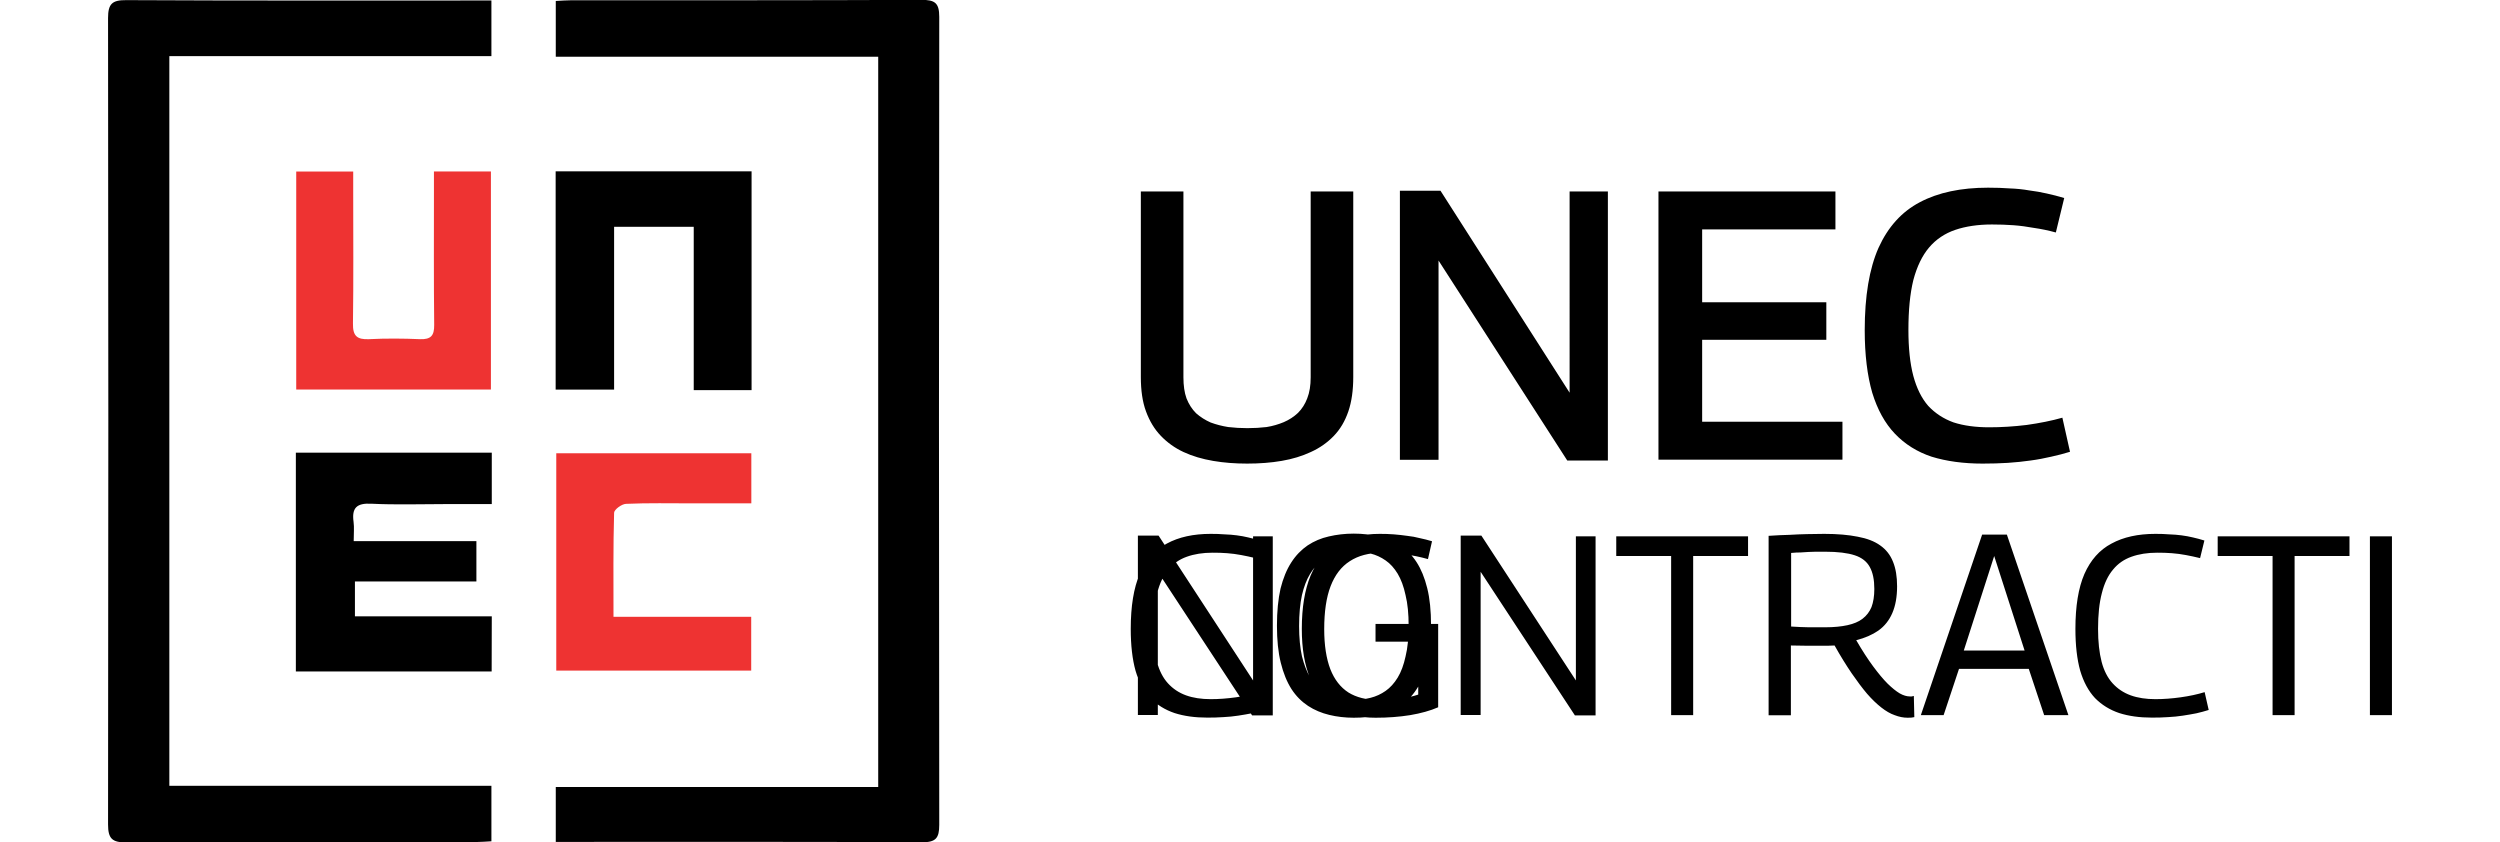 <svg xmlns="http://www.w3.org/2000/svg" xmlns:xlink="http://www.w3.org/1999/xlink" id="Layer_1" x="0px" y="0px" viewBox="0 0 203.14 68.44" style="enable-background:new 0 0 203.14 68.44;" xml:space="preserve"><style type="text/css">	.st0{clip-path:url(#SVGID_2_);}	.st1{clip-path:url(#SVGID_4_);}	.st2{filter:url(#Adobe_OpacityMaskFilter);}	.st3{clip-path:url(#SVGID_8_);}	.st4{clip-path:url(#SVGID_8_);mask:url(#SVGID_9_);}	.st5{clip-path:url(#SVGID_11_);fill:#FFFFFF;}	.st6{clip-path:url(#SVGID_11_);}	.st7{clip-path:url(#SVGID_13_);}	.st8{clip-path:url(#SVGID_17_);fill:#FFFFFF;}	.st9{clip-path:url(#SVGID_17_);fill:#F9FAFB;}	.st10{clip-path:url(#SVGID_17_);}	.st11{clip-path:url(#SVGID_19_);}	.st12{clip-path:url(#SVGID_17_);fill:#182132;}	.st13{clip-path:url(#SVGID_17_);fill:#102548;}	.st14{clip-path:url(#SVGID_17_);fill:#223354;}	.st15{clip-path:url(#SVGID_17_);fill:#F8B717;}	.st16{clip-path:url(#SVGID_29_);fill:#EAEAEA;}	.st17{clip-path:url(#SVGID_29_);}	.st18{clip-path:url(#SVGID_31_);}	.st19{opacity:0.7;clip-path:url(#SVGID_29_);fill:#1B1B1B;}	.st20{clip-path:url(#SVGID_29_);fill:#FFFFFF;}	.st21{clip-path:url(#SVGID_29_);fill:#FED800;}	.st22{filter:url(#Adobe_OpacityMaskFilter_1_);}	.st23{clip-path:url(#SVGID_35_);}	.st24{clip-path:url(#SVGID_35_);mask:url(#SVGID_36_);}	.st25{clip-path:url(#SVGID_38_);fill:#FFFFFF;}	.st26{clip-path:url(#SVGID_38_);}	.st27{clip-path:url(#SVGID_40_);}	.st28{clip-path:url(#SVGID_44_);}	.st29{clip-path:url(#SVGID_48_);}	.st30{clip-path:url(#SVGID_52_);}	.st31{clip-path:url(#SVGID_56_);}	.st32{opacity:0.35;clip-path:url(#SVGID_38_);fill:#FFFFFF;}	.st33{filter:url(#Adobe_OpacityMaskFilter_2_);}	.st34{clip-path:url(#SVGID_60_);}	.st35{clip-path:url(#SVGID_60_);mask:url(#SVGID_61_);}	.st36{clip-path:url(#SVGID_63_);fill:#FFFFFF;}	.st37{clip-path:url(#SVGID_63_);}	.st38{clip-path:url(#SVGID_65_);}	.st39{clip-path:url(#SVGID_63_);fill:#182132;}	.st40{clip-path:url(#SVGID_69_);}	.st41{opacity:0.5;clip-path:url(#SVGID_63_);}	.st42{clip-path:url(#SVGID_63_);fill:#DBDADA;}	.st43{clip-path:url(#SVGID_73_);}	.st44{opacity:0.67;clip-path:url(#SVGID_63_);}	.st45{clip-path:url(#SVGID_77_);}	.st46{opacity:0.6;clip-path:url(#SVGID_63_);}	.st47{clip-path:url(#SVGID_81_);}	.st48{clip-path:url(#SVGID_85_);}	.st49{opacity:0.7;clip-path:url(#SVGID_63_);}	.st50{clip-path:url(#SVGID_89_);}	.st51{filter:url(#Adobe_OpacityMaskFilter_3_);}	.st52{filter:url(#Adobe_OpacityMaskFilter_4_);}	.st53{enable-background:new    ;}	.st54{filter:url(#Adobe_OpacityMaskFilter_5_);}	.st55{clip-path:url(#SVGID_97_);}	.st56{filter:url(#Adobe_OpacityMaskFilter_6_);}	.st57{clip-path:url(#SVGID_63_);mask:url(#SVGID_100_);}	.st58{filter:url(#Adobe_OpacityMaskFilter_7_);}	.st59{filter:url(#Adobe_OpacityMaskFilter_8_);}	.st60{clip-path:url(#SVGID_106_);}	.st61{filter:url(#Adobe_OpacityMaskFilter_9_);}	.st62{clip-path:url(#SVGID_110_);}	.st63{clip-path:url(#SVGID_110_);mask:url(#SVGID_111_);}	.st64{clip-path:url(#SVGID_113_);fill:#FFFFFF;}	.st65{clip-path:url(#SVGID_113_);}	.st66{clip-path:url(#SVGID_115_);}	.st67{clip-path:url(#SVGID_113_);fill:#182132;}	.st68{clip-path:url(#SVGID_119_);}	.st69{opacity:0.5;clip-path:url(#SVGID_113_);}	.st70{clip-path:url(#SVGID_113_);fill:#DBDADA;}	.st71{clip-path:url(#SVGID_123_);}	.st72{clip-path:url(#SVGID_127_);}	.st73{clip-path:url(#SVGID_131_);}	.st74{clip-path:url(#SVGID_135_);}	.st75{opacity:0.67;clip-path:url(#SVGID_113_);}	.st76{clip-path:url(#SVGID_139_);}	.st77{opacity:0.6;clip-path:url(#SVGID_113_);}	.st78{filter:url(#Adobe_OpacityMaskFilter_10_);}	.st79{clip-path:url(#SVGID_143_);}	.st80{clip-path:url(#SVGID_143_);mask:url(#SVGID_144_);}	.st81{clip-path:url(#SVGID_146_);fill:#FFFFFF;}	.st82{clip-path:url(#SVGID_146_);}	.st83{clip-path:url(#SVGID_148_);}	.st84{clip-path:url(#SVGID_152_);}	.st85{clip-path:url(#SVGID_156_);}	.st86{opacity:0.5;clip-path:url(#SVGID_146_);}	.st87{clip-path:url(#SVGID_146_);fill:#DBDADA;}	.st88{clip-path:url(#SVGID_160_);}	.st89{clip-path:url(#SVGID_164_);}	.st90{opacity:0.35;clip-path:url(#SVGID_146_);fill:#060706;}	.st91{clip-path:url(#SVGID_170_);}	.st92{clip-path:url(#SVGID_174_);}	.st93{clip-path:url(#SVGID_178_);}	.st94{fill:#E8ECEF;}	.st95{clip-path:url(#SVGID_182_);}	.st96{opacity:0.41;fill:#FFFFFF;}	.st97{clip-path:url(#SVGID_186_);}	.st98{clip-path:url(#SVGID_190_);}	.st99{clip-path:url(#SVGID_194_);}	.st100{fill:#E42226;}	.st101{clip-path:url(#SVGID_198_);}	.st102{clip-path:url(#SVGID_202_);}	.st103{clip-path:url(#SVGID_206_);}	.st104{clip-path:url(#SVGID_210_);}	.st105{clip-path:url(#SVGID_214_);}	.st106{clip-path:url(#SVGID_218_);}	.st107{clip-path:url(#SVGID_222_);}	.st108{clip-path:url(#SVGID_226_);}	.st109{clip-path:url(#SVGID_230_);}	.st110{fill:none;}	.st111{clip-path:url(#SVGID_234_);}	.st112{clip-path:url(#SVGID_238_);}	.st113{clip-path:url(#SVGID_244_);}	.st114{fill:#060706;}	.st115{fill:#FFD360;}	.st116{clip-path:url(#SVGID_248_);}	.st117{clip-path:url(#SVGID_252_);}	.st118{fill:#D62027;}	.st119{fill:#FFFFFF;}	.st120{fill:#1F0E0B;}	.st121{fill:#F1A125;}	.st122{fill:#21263F;}	.st123{fill:#3EB2E0;}	.st124{fill:#202842;}	.st125{fill:#9D2132;}	.st126{fill:#242B41;}	.st127{fill:#202640;}	.st128{fill:#1E253F;}	.st129{fill:#222639;}	.st130{fill:#252B44;}	.st131{fill:#2F323E;}	.st132{fill:#252837;}	.st133{fill:#383946;}	.st134{fill:#2A2D3A;}	.st135{fill:#181B29;}	.st136{fill:#151A34;}	.st137{fill:#1B233E;}	.st138{fill:#4BBDE1;}	.st139{fill:#11142A;}	.st140{fill:#892B30;}	.st141{fill:#514F5A;}	.st142{fill:#2E6997;}	.st143{fill:#8B8991;}	.st144{fill:#1C243F;}	.st145{fill:#911A20;}	.st146{fill:#1C2547;}	.st147{fill:#EE302F;}	.st148{fill:#912630;}	.st149{fill:#3B4CA0;}	.st150{fill:#EE2136;}	.st151{fill:#ED2027;}	.st152{fill:#0593CC;}	.st153{fill:#EE3332;}	.st154{fill:#262223;}	.st155{fill:#CDDD52;}</style><g>	<rect x="24.28" y="38.98" class="st110" width="23.23" height="9.43"></rect>	<rect x="24.28" y="39.05" class="st110" width="23.23" height="9.29"></rect>	<path d="M105.78,51.1c0-1.74,0.24-3.18,0.71-4.32c0.48-1.13,1.19-1.99,2.12-2.55c0.94-0.57,2.11-0.85,3.51-0.85  c0.39,0,0.77,0.01,1.14,0.04c0.37,0.03,0.73,0.07,1.08,0.12c0.36,0.04,0.71,0.1,1.04,0.19c0.33,0.07,0.66,0.15,0.98,0.25  l-0.33,1.45c-0.64-0.18-1.27-0.31-1.91-0.39c-0.62-0.08-1.25-0.12-1.87-0.12c-1.02,0-1.88,0.23-2.57,0.68  c-0.69,0.44-1.21,1.12-1.56,2.03c-0.35,0.91-0.52,2.08-0.52,3.49c0,1.31,0.17,2.4,0.5,3.26c0.33,0.84,0.82,1.47,1.47,1.89  c0.65,0.4,1.45,0.6,2.39,0.6c0.65,0,1.25-0.03,1.79-0.1c0.55-0.07,1.05-0.18,1.49-0.33v-4.3h-3.47V50.7h5.09v6.77  c-0.64,0.28-1.4,0.49-2.28,0.64c-0.87,0.14-1.81,0.21-2.8,0.21c-1.33,0-2.44-0.26-3.32-0.79c-0.87-0.53-1.54-1.32-1.99-2.39  C106.01,54.07,105.78,52.72,105.78,51.1z M92.46,58.11V43.52h1.68l7.68,11.77V43.58h1.6v14.55h-1.68l-7.66-11.67v11.64H92.46z   M192.57,58.11V43.58h1.79v14.53H192.57z M190.91,45.18h-4.46v12.93h-1.79V45.18h-4.46v-1.6h10.71V45.18z M168.64,51.1  c0-1.84,0.24-3.33,0.73-4.46c0.5-1.13,1.23-1.96,2.2-2.47c0.97-0.53,2.16-0.79,3.57-0.79c0.4,0,0.77,0.01,1.12,0.04  c0.36,0.01,0.69,0.04,1,0.08c0.32,0.04,0.63,0.1,0.93,0.17c0.3,0.07,0.62,0.15,0.93,0.25l-0.35,1.43c-0.4-0.1-0.79-0.18-1.16-0.25  c-0.37-0.07-0.75-0.12-1.14-0.15c-0.37-0.03-0.77-0.04-1.18-0.04c-0.79,0-1.49,0.11-2.1,0.33c-0.59,0.21-1.09,0.55-1.49,1.04  c-0.4,0.47-0.71,1.11-0.91,1.91c-0.21,0.79-0.31,1.76-0.31,2.91c0,1.05,0.1,1.94,0.29,2.68c0.19,0.72,0.49,1.3,0.89,1.74  c0.4,0.44,0.89,0.77,1.47,0.98c0.58,0.21,1.25,0.31,2.01,0.31c0.65,0,1.34-0.05,2.05-0.15c0.72-0.1,1.37-0.24,1.95-0.42l0.33,1.45  c-0.32,0.1-0.65,0.19-1,0.27c-0.35,0.07-0.71,0.13-1.1,0.19c-0.39,0.06-0.79,0.1-1.2,0.12c-0.42,0.03-0.85,0.04-1.31,0.04  c-1,0-1.88-0.12-2.66-0.37c-0.77-0.26-1.43-0.67-1.97-1.22c-0.53-0.57-0.93-1.31-1.2-2.22C168.77,53.57,168.64,52.44,168.64,51.1z   M159.57,52.86h4.94l-2.47-7.68L159.57,52.86z M156.08,58.11l4.98-14.67h2.01l5,14.67h-1.97l-1.25-3.76h-5.67l-1.25,3.76H156.08z   M148.33,50.97c0.69,0,1.29-0.06,1.79-0.17c0.5-0.11,0.91-0.28,1.22-0.52c0.33-0.25,0.57-0.57,0.73-0.95  c0.15-0.4,0.23-0.89,0.23-1.47c0-0.75-0.12-1.34-0.37-1.79c-0.24-0.44-0.64-0.76-1.22-0.95c-0.58-0.19-1.38-0.29-2.41-0.29  c-0.28,0-0.53,0-0.75,0c-0.21,0-0.41,0.01-0.6,0.02c-0.19,0.01-0.41,0.03-0.64,0.04c-0.22,0-0.48,0.01-0.77,0.04v5.98  c0.26,0.01,0.51,0.03,0.75,0.04c0.24,0,0.46,0.01,0.68,0.02c0.24,0,0.46,0,0.68,0C147.87,50.97,148.09,50.97,148.33,50.97z   M155.01,58.32c-0.35,0-0.7-0.07-1.06-0.21c-0.35-0.12-0.71-0.33-1.08-0.62c-0.37-0.29-0.76-0.66-1.16-1.12  c-0.39-0.46-0.8-1.01-1.25-1.66c-0.44-0.65-0.91-1.4-1.39-2.26c-0.15,0.01-0.33,0.02-0.54,0.02c-0.21,0-0.38,0-0.52,0  c-0.39,0-0.8,0-1.22,0c-0.43,0-0.85-0.01-1.27-0.02v5.67h-1.81V43.54c0.61-0.04,1.17-0.07,1.68-0.08c0.51-0.03,1-0.05,1.45-0.06  c0.46-0.01,0.92-0.02,1.39-0.02c1.07,0,1.97,0.08,2.72,0.23c0.75,0.14,1.36,0.37,1.83,0.71c0.47,0.33,0.82,0.77,1.04,1.33  c0.22,0.54,0.33,1.2,0.33,1.99c0,0.86-0.13,1.58-0.39,2.18c-0.25,0.58-0.62,1.05-1.12,1.41c-0.5,0.35-1.1,0.61-1.81,0.79  c0.48,0.83,0.94,1.54,1.37,2.12c0.43,0.58,0.82,1.05,1.18,1.41c0.36,0.35,0.68,0.61,0.98,0.79c0.3,0.17,0.58,0.25,0.83,0.25  c0.03,0,0.08,0,0.15,0c0.07-0.01,0.12-0.03,0.17-0.04l0.04,1.72c-0.07,0.01-0.15,0.03-0.23,0.04  C155.24,58.31,155.14,58.32,155.01,58.32z M142.04,45.18h-4.46v12.93h-1.79V45.18h-4.46v-1.6h10.71V45.18z M118.69,58.11V43.52  h1.68l7.68,11.77V43.58h1.6v14.55h-1.68l-7.66-11.67v11.64H118.69z M110,58.32c-0.71,0-1.37-0.08-1.99-0.23  c-0.62-0.15-1.2-0.39-1.72-0.73c-0.53-0.35-0.98-0.8-1.35-1.37c-0.37-0.58-0.66-1.29-0.87-2.14c-0.21-0.84-0.31-1.85-0.31-3.01  s0.1-2.17,0.29-3.01c0.21-0.84,0.5-1.55,0.87-2.12c0.37-0.58,0.82-1.04,1.33-1.39c0.53-0.35,1.1-0.59,1.72-0.73  c0.64-0.15,1.31-0.23,2.03-0.23c0.72,0,1.4,0.08,2.03,0.23c0.64,0.14,1.21,0.38,1.72,0.73c0.53,0.33,0.98,0.78,1.35,1.35  c0.37,0.57,0.66,1.27,0.87,2.12c0.21,0.84,0.31,1.85,0.31,3.01c0,1.18-0.1,2.19-0.31,3.05c-0.19,0.86-0.48,1.58-0.87,2.16  c-0.37,0.57-0.82,1.02-1.35,1.37c-0.51,0.33-1.09,0.57-1.72,0.73C111.42,58.25,110.74,58.32,110,58.32z M110,56.87  c0.47,0,0.93-0.06,1.37-0.17c0.44-0.11,0.85-0.3,1.22-0.56c0.37-0.26,0.7-0.62,0.98-1.08c0.28-0.46,0.49-1.03,0.64-1.72  c0.17-0.69,0.25-1.52,0.25-2.49c0-0.97-0.08-1.8-0.25-2.49c-0.15-0.71-0.37-1.29-0.64-1.74c-0.28-0.46-0.6-0.82-0.98-1.08  c-0.37-0.26-0.78-0.45-1.22-0.56c-0.44-0.11-0.9-0.17-1.37-0.17s-0.93,0.06-1.37,0.17c-0.43,0.11-0.83,0.3-1.2,0.56  c-0.37,0.26-0.7,0.63-0.98,1.1c-0.28,0.46-0.5,1.03-0.66,1.72c-0.15,0.69-0.23,1.53-0.23,2.51c0,0.95,0.08,1.77,0.23,2.45  c0.17,0.68,0.39,1.25,0.66,1.72c0.28,0.46,0.6,0.82,0.98,1.1c0.37,0.26,0.77,0.45,1.2,0.56C109.08,56.81,109.53,56.87,110,56.87z   M91.88,51.1c0-1.84,0.24-3.33,0.73-4.46c0.5-1.13,1.23-1.96,2.2-2.47c0.97-0.53,2.16-0.79,3.57-0.79c0.4,0,0.77,0.01,1.12,0.04  c0.36,0.01,0.69,0.04,1,0.08c0.32,0.04,0.63,0.1,0.93,0.17c0.3,0.07,0.62,0.15,0.93,0.25l-0.35,1.43c-0.4-0.1-0.79-0.18-1.16-0.25  c-0.37-0.07-0.75-0.12-1.14-0.15c-0.37-0.03-0.77-0.04-1.18-0.04c-0.79,0-1.49,0.11-2.1,0.33c-0.59,0.21-1.09,0.55-1.49,1.04  c-0.4,0.47-0.71,1.11-0.91,1.91c-0.21,0.79-0.31,1.76-0.31,2.91c0,1.05,0.1,1.94,0.29,2.68c0.19,0.72,0.49,1.3,0.89,1.74  c0.4,0.44,0.89,0.77,1.47,0.98c0.58,0.21,1.25,0.31,2.01,0.31c0.65,0,1.34-0.05,2.05-0.15c0.72-0.1,1.37-0.24,1.95-0.42l0.33,1.45  c-0.32,0.1-0.65,0.19-1,0.27c-0.35,0.07-0.71,0.13-1.1,0.19c-0.39,0.06-0.79,0.1-1.2,0.12c-0.42,0.03-0.85,0.04-1.31,0.04  c-1,0-1.88-0.12-2.66-0.37c-0.77-0.26-1.43-0.67-1.97-1.22c-0.53-0.57-0.93-1.31-1.2-2.22C92.01,53.57,91.88,52.44,91.88,51.1z   M151.52,26.83c0-2.76,0.37-4.99,1.12-6.69c0.77-1.7,1.89-2.94,3.36-3.71c1.49-0.79,3.34-1.18,5.54-1.18  c0.64,0,1.24,0.02,1.77,0.06c0.54,0.02,1.06,0.07,1.56,0.16c0.5,0.06,0.98,0.15,1.43,0.25c0.48,0.1,0.95,0.23,1.43,0.37l-0.68,2.8  c-0.62-0.17-1.21-0.29-1.77-0.37c-0.56-0.1-1.12-0.18-1.68-0.22c-0.56-0.04-1.14-0.06-1.74-0.06c-1.14,0-2.14,0.15-2.99,0.44  c-0.85,0.29-1.56,0.77-2.12,1.43c-0.56,0.66-0.99,1.55-1.28,2.65c-0.27,1.1-0.4,2.45-0.4,4.05c0,1.47,0.13,2.72,0.4,3.74  c0.27,1,0.67,1.81,1.21,2.43c0.56,0.6,1.25,1.05,2.05,1.34c0.83,0.27,1.8,0.4,2.9,0.4c0.98,0,1.99-0.06,3.05-0.19  c1.06-0.15,2.02-0.34,2.9-0.59l0.62,2.77c-0.48,0.15-0.99,0.28-1.53,0.4c-0.52,0.12-1.08,0.23-1.68,0.31  c-0.58,0.08-1.19,0.15-1.84,0.19c-0.64,0.04-1.33,0.06-2.05,0.06c-1.56,0-2.94-0.19-4.14-0.56c-1.18-0.39-2.18-1.02-2.99-1.87  c-0.81-0.85-1.42-1.96-1.84-3.33C151.73,30.52,151.52,28.83,151.52,26.83z M134.76,37.36V15.56h14.38v3.08h-10.83v5.92h10.09v3.05  h-10.09v6.66h11.4v3.08H134.76z M113.75,37.36V15.5h3.3l10.49,16.41V15.56h3.11v21.86h-3.3l-10.46-16.25v16.19H113.75z M92.7,30.63  V15.56h3.46v15.1c0,0.66,0.08,1.24,0.25,1.71c0.19,0.48,0.45,0.88,0.78,1.21c0.35,0.31,0.75,0.56,1.18,0.75  c0.46,0.17,0.93,0.29,1.43,0.37c0.5,0.06,1.02,0.09,1.56,0.09c0.54,0,1.06-0.03,1.56-0.09c0.5-0.08,0.97-0.22,1.4-0.4  c0.44-0.19,0.82-0.44,1.15-0.75c0.33-0.33,0.58-0.73,0.75-1.18c0.19-0.48,0.28-1.05,0.28-1.71v-15.1h3.46v15.07  c0,1.08-0.13,2.01-0.4,2.8c-0.27,0.79-0.66,1.45-1.18,1.99s-1.14,0.98-1.87,1.31c-0.71,0.33-1.49,0.57-2.37,0.72  c-0.87,0.15-1.81,0.22-2.8,0.22c-0.98,0-1.9-0.07-2.77-0.22c-0.87-0.15-1.67-0.38-2.4-0.72c-0.71-0.33-1.32-0.77-1.84-1.31  c-0.52-0.54-0.92-1.2-1.21-1.99C92.83,32.65,92.7,31.71,92.7,30.63z"></path>	<path d="M13.76,63.85c8.74,0,17.4,0,26.17,0c0,1.54,0,2.98,0,4.51c-0.42,0.02-0.83,0.06-1.24,0.06c-9.47,0-18.95-0.02-28.42,0.03  c-1.15,0.01-1.49-0.3-1.49-1.46c0.03-21.84,0.03-43.68,0-65.52c0-1.16,0.33-1.47,1.49-1.46c9.47,0.05,18.95,0.03,28.42,0.03  c0.37,0,0.75,0,1.24,0c0,1.5,0,2.93,0,4.52c-8.71,0-17.4,0-26.17,0C13.76,24.39,13.76,44.06,13.76,63.85z"></path>	<path d="M71.36,63.95c0-19.9,0-39.54,0-59.34c-8.73,0-17.42,0-26.2,0c0-1.56,0-2.97,0-4.53c0.41-0.02,0.86-0.06,1.3-0.06  c9.47,0,18.95,0.01,28.42-0.03c1.07,0,1.44,0.23,1.44,1.38c-0.03,21.88-0.03,43.76,0,65.65c0,1.09-0.28,1.42-1.4,1.42  c-9.52-0.05-19.03-0.03-28.55-0.03c-0.37,0-0.74,0-1.21,0c0-1.5,0-2.9,0-4.46C53.83,63.95,62.52,63.95,71.36,63.95z"></path>	<path d="M39.95,54.56c-5.34,0-10.57,0-15.91,0c0-5.9,0-11.78,0-17.78c5.27,0,10.55,0,15.92,0c0,1.35,0,2.67,0,4.18  c-1.27,0-2.52,0-3.76,0c-2.01,0-4.03,0.07-6.03-0.03c-1.18-0.06-1.6,0.33-1.44,1.48c0.06,0.45,0.01,0.92,0.01,1.56  c3.34,0,6.62,0,9.97,0c0,1.16,0,2.15,0,3.28c-3.28,0-6.52,0-9.87,0c0,0.99,0,1.84,0,2.83c3.7,0,7.37,0,11.12,0  C39.95,51.62,39.95,53.02,39.95,54.56z"></path>	<path d="M61.07,31.7c-1.57,0-3.06,0-4.7,0c0-4.45,0-8.83,0-13.27c-2.22,0-4.29,0-6.47,0c0,4.42,0,8.77,0,13.23  c-1.63,0-3.14,0-4.75,0c0-5.89,0-11.77,0-17.74c5.3,0,10.55,0,15.92,0C61.07,19.8,61.07,25.67,61.07,31.7z"></path>	<path class="st153" d="M35.26,13.93c1.62,0,3.07,0,4.63,0c0,5.89,0,11.76,0,17.72c-5.27,0-10.49,0-15.82,0c0-5.88,0-11.76,0-17.71  c1.52,0,3,0,4.63,0c0,0.61,0,1.14,0,1.67c0,3.56,0.03,7.12-0.02,10.68c-0.02,1.02,0.34,1.31,1.3,1.27c1.38-0.07,2.77-0.06,4.15,0  c0.88,0.03,1.16-0.28,1.15-1.16c-0.04-3.64-0.02-7.29-0.02-10.93C35.26,15.01,35.26,14.55,35.26,13.93z"></path>	<path class="st153" d="M49.85,50.12c3.82,0,7.45,0,11.19,0c0,1.49,0,2.88,0,4.37c-5.26,0-10.51,0-15.84,0c0-5.87,0-11.7,0-17.66  c5.25,0,10.5,0,15.85,0c0,1.3,0,2.6,0,4.07c-1.62,0-3.2,0-4.78,0c-1.8,0-3.6-0.04-5.4,0.04c-0.35,0.01-0.96,0.46-0.97,0.72  C49.82,44.41,49.85,47.17,49.85,50.12z"></path></g></svg>